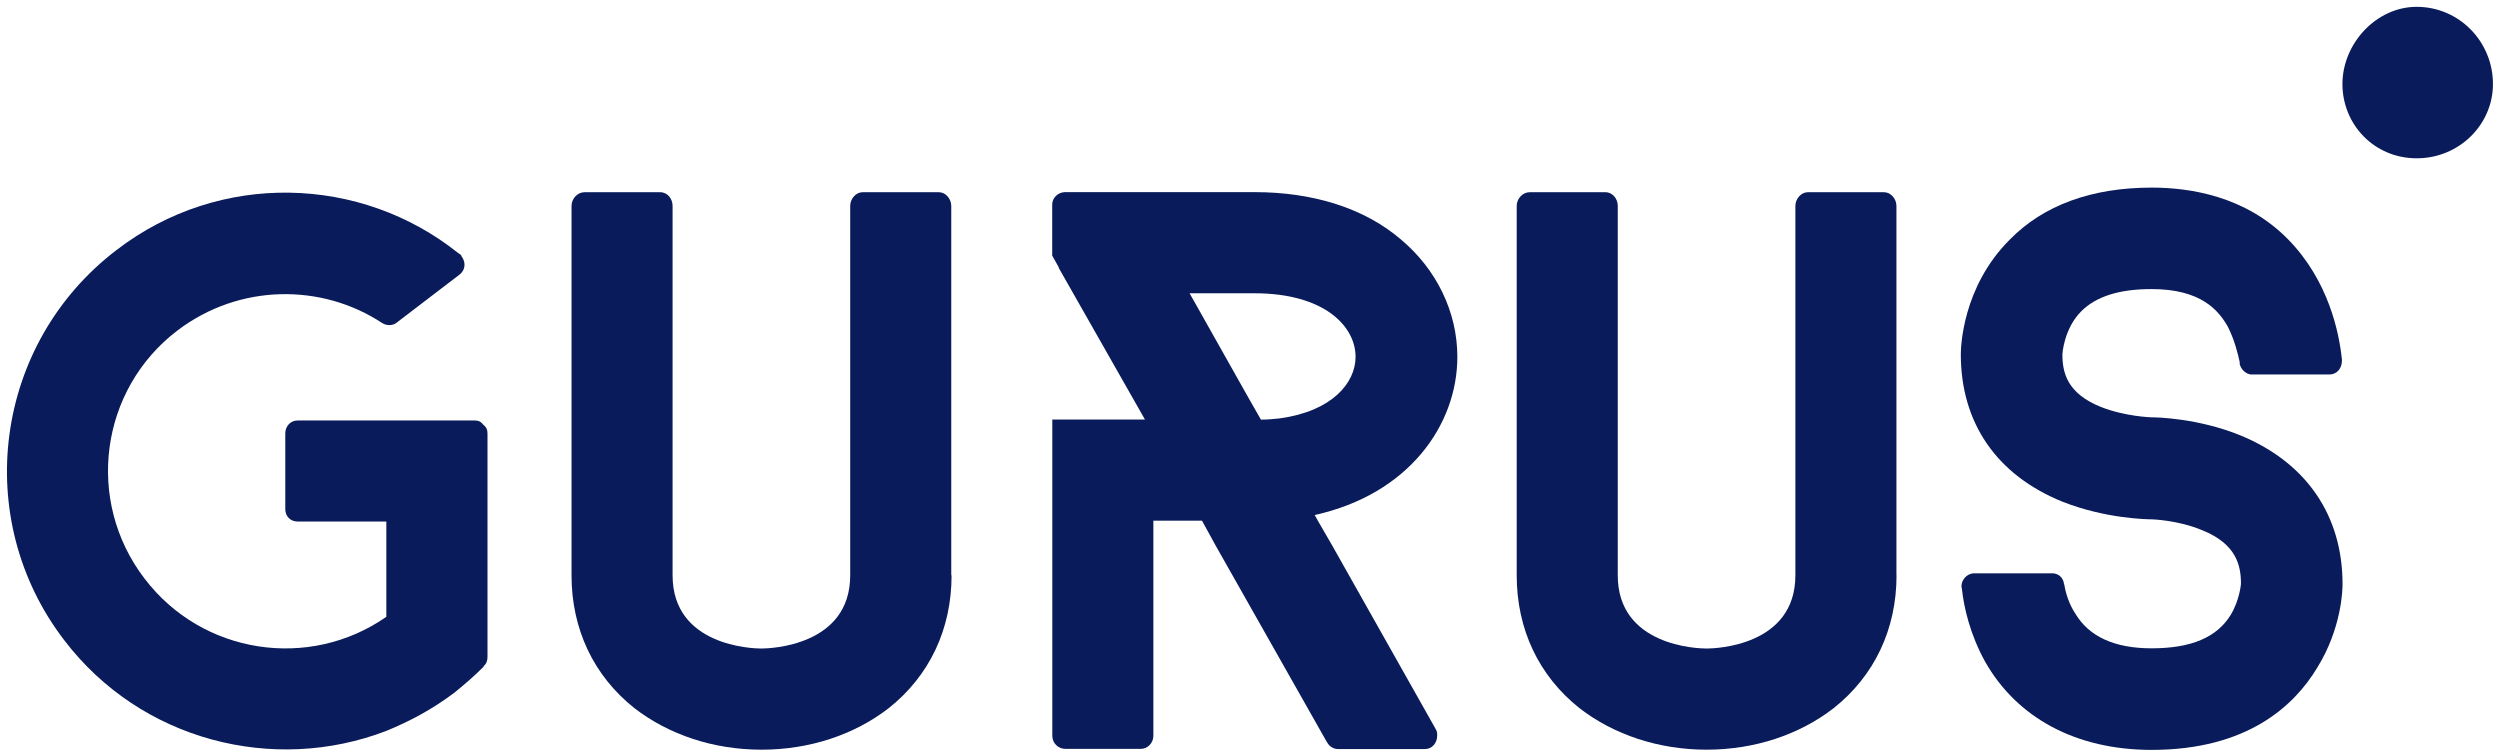 <?xml version="1.0" encoding="UTF-8"?>
<svg xmlns="http://www.w3.org/2000/svg" width="238" height="72" viewBox="0 0 238 72" fill="none">
  <path d="M46.41 41.25V62.54C46.41 62.91 46.29 63.22 46.04 63.41V63.47C45.18 64.33 44.25 65.14 43.26 65.94C41.22 67.48 39.06 68.65 36.78 69.58C26.04 73.71 13.39 70.5 6.11 60.94C-2.78 49.34 -0.56 32.68 11.11 23.79C20.92 16.26 34.37 16.69 43.63 24.1L43.82 24.22C43.88 24.28 43.94 24.34 43.94 24.41C44.37 24.96 44.31 25.71 43.75 26.14L37.77 30.71C37.4 31.02 36.84 31.02 36.41 30.77C30.61 26.94 22.77 27.01 16.91 31.45C9.5 37.07 8.09 47.68 13.76 55.08C19.25 62.3 29.43 63.84 36.78 58.72V49.65H28.33C27.65 49.65 27.16 49.15 27.16 48.48V41.26C27.16 40.58 27.65 40.03 28.33 40.03H45.24C45.55 40.03 45.79 40.15 45.98 40.4C46.29 40.65 46.41 40.89 46.41 41.26" fill="#091B5A"></path>
  <path d="M90.59 54.77C90.59 59.89 88.49 64.34 84.6 67.42C81.33 69.95 77.07 71.37 72.5 71.37C67.93 71.37 63.68 69.95 60.4 67.42C56.51 64.33 54.41 59.89 54.41 54.77V19.6C54.41 18.92 54.97 18.3 55.64 18.3H62.86C63.54 18.3 64.03 18.92 64.03 19.6V54.77C64.03 61.5 71.62 61.74 72.48 61.74C73.34 61.74 80.94 61.49 80.94 54.77V19.6C80.94 18.92 81.49 18.3 82.11 18.3H89.39C90.01 18.3 90.56 18.92 90.56 19.6V54.77H90.59Z" fill="#091B5A"></path>
  <path d="M136.7 69.45C136.82 69.64 136.82 69.82 136.82 70.01C136.82 70.75 136.33 71.31 135.65 71.31H127.38C126.95 71.31 126.58 71.06 126.39 70.75L126.27 70.56L115.72 51.92L114.43 49.57H109.8V70.06C109.8 70.74 109.24 71.29 108.63 71.29H101.41C100.73 71.29 100.18 70.73 100.18 70.06V39.94H109L100.79 25.5V25.44L100.17 24.33V19.46C100.17 18.84 100.73 18.29 101.4 18.29H119.42C125.04 18.29 129.91 19.83 133.37 22.8C136.76 25.64 138.74 29.71 138.74 33.97C138.74 40.45 134.11 47.05 125.16 49.03L125.47 49.59L126.83 51.94L136.64 69.34L136.7 69.46V69.45ZM120.04 39.95C120.66 39.95 121.27 39.89 121.83 39.83C126.83 39.15 129.05 36.44 129.05 33.97C129.05 31.07 126.09 27.92 119.42 27.92H113.25L118.74 37.67L120.04 39.95Z" fill="#091B5A"></path>
  <path d="M180.55 54.77C180.55 59.89 178.45 64.34 174.56 67.42C171.29 69.95 167.03 71.37 162.47 71.37C157.91 71.37 153.64 69.95 150.37 67.42C146.48 64.33 144.39 59.89 144.39 54.77V19.6C144.39 18.92 144.95 18.3 145.62 18.3H152.84C153.52 18.3 154.01 18.92 154.01 19.6V54.77C154.01 61.5 161.6 61.74 162.47 61.74C163.34 61.74 170.92 61.49 170.92 54.77V19.6C170.92 18.92 171.48 18.3 172.09 18.3H179.37C179.99 18.3 180.54 18.92 180.54 19.6V54.77H180.55Z" fill="#091B5A"></path>
  <path d="M223.01 55.64C223.01 56.07 222.95 59.79 220.59 63.58C218.42 67.18 213.95 71.39 204.84 71.39C197.65 71.39 192 68.35 188.96 62.95C187.53 60.35 186.97 57.8 186.79 56.19C186.79 56.07 186.73 55.94 186.73 55.82C186.73 55.2 187.23 54.64 187.85 54.58H195.48C195.98 54.64 196.35 54.95 196.47 55.45V55.51C196.47 55.57 196.53 55.64 196.53 55.7C196.65 56.44 196.96 57.5 197.58 58.43C198.88 60.6 201.3 61.72 204.84 61.72C208.62 61.72 211.04 60.67 212.35 58.56C213.22 57.13 213.34 55.58 213.34 55.58C213.34 53.84 212.91 51.8 209.68 50.49C207.33 49.5 204.84 49.44 204.84 49.44C204.41 49.44 200.44 49.38 196.34 47.76C190.08 45.22 186.67 40.26 186.67 33.74C186.67 33.12 186.79 27.35 191.32 22.82C194.54 19.53 199.13 17.86 204.84 17.86C208.5 17.86 213.77 18.67 217.8 22.76C221.71 26.73 222.7 31.75 222.95 34.23V34.35C222.95 35.09 222.45 35.65 221.77 35.65H214.27C213.77 35.59 213.34 35.15 213.22 34.66V34.47C213.03 33.6 212.72 32.36 212.1 31.12C211.23 29.57 209.56 27.52 204.84 27.52C201.8 27.52 199.57 28.2 198.14 29.63C196.47 31.3 196.34 33.72 196.34 33.72C196.34 35.46 196.77 37.44 200 38.74C202.36 39.67 204.84 39.73 204.84 39.73C205.27 39.73 209.24 39.79 213.34 41.47C219.6 44.07 223.01 49.1 223.01 55.61" fill="#091B5A"></path>
  <path d="M237.329 8C237.329 11.86 234.119 15.07 230.069 15.07C226.019 15.07 223 11.85 223 8C223 4.15 226.219 0.65 230.069 0.65C234.109 0.65 237.329 3.96 237.329 8Z" fill="#091B5A"></path>
</svg>
